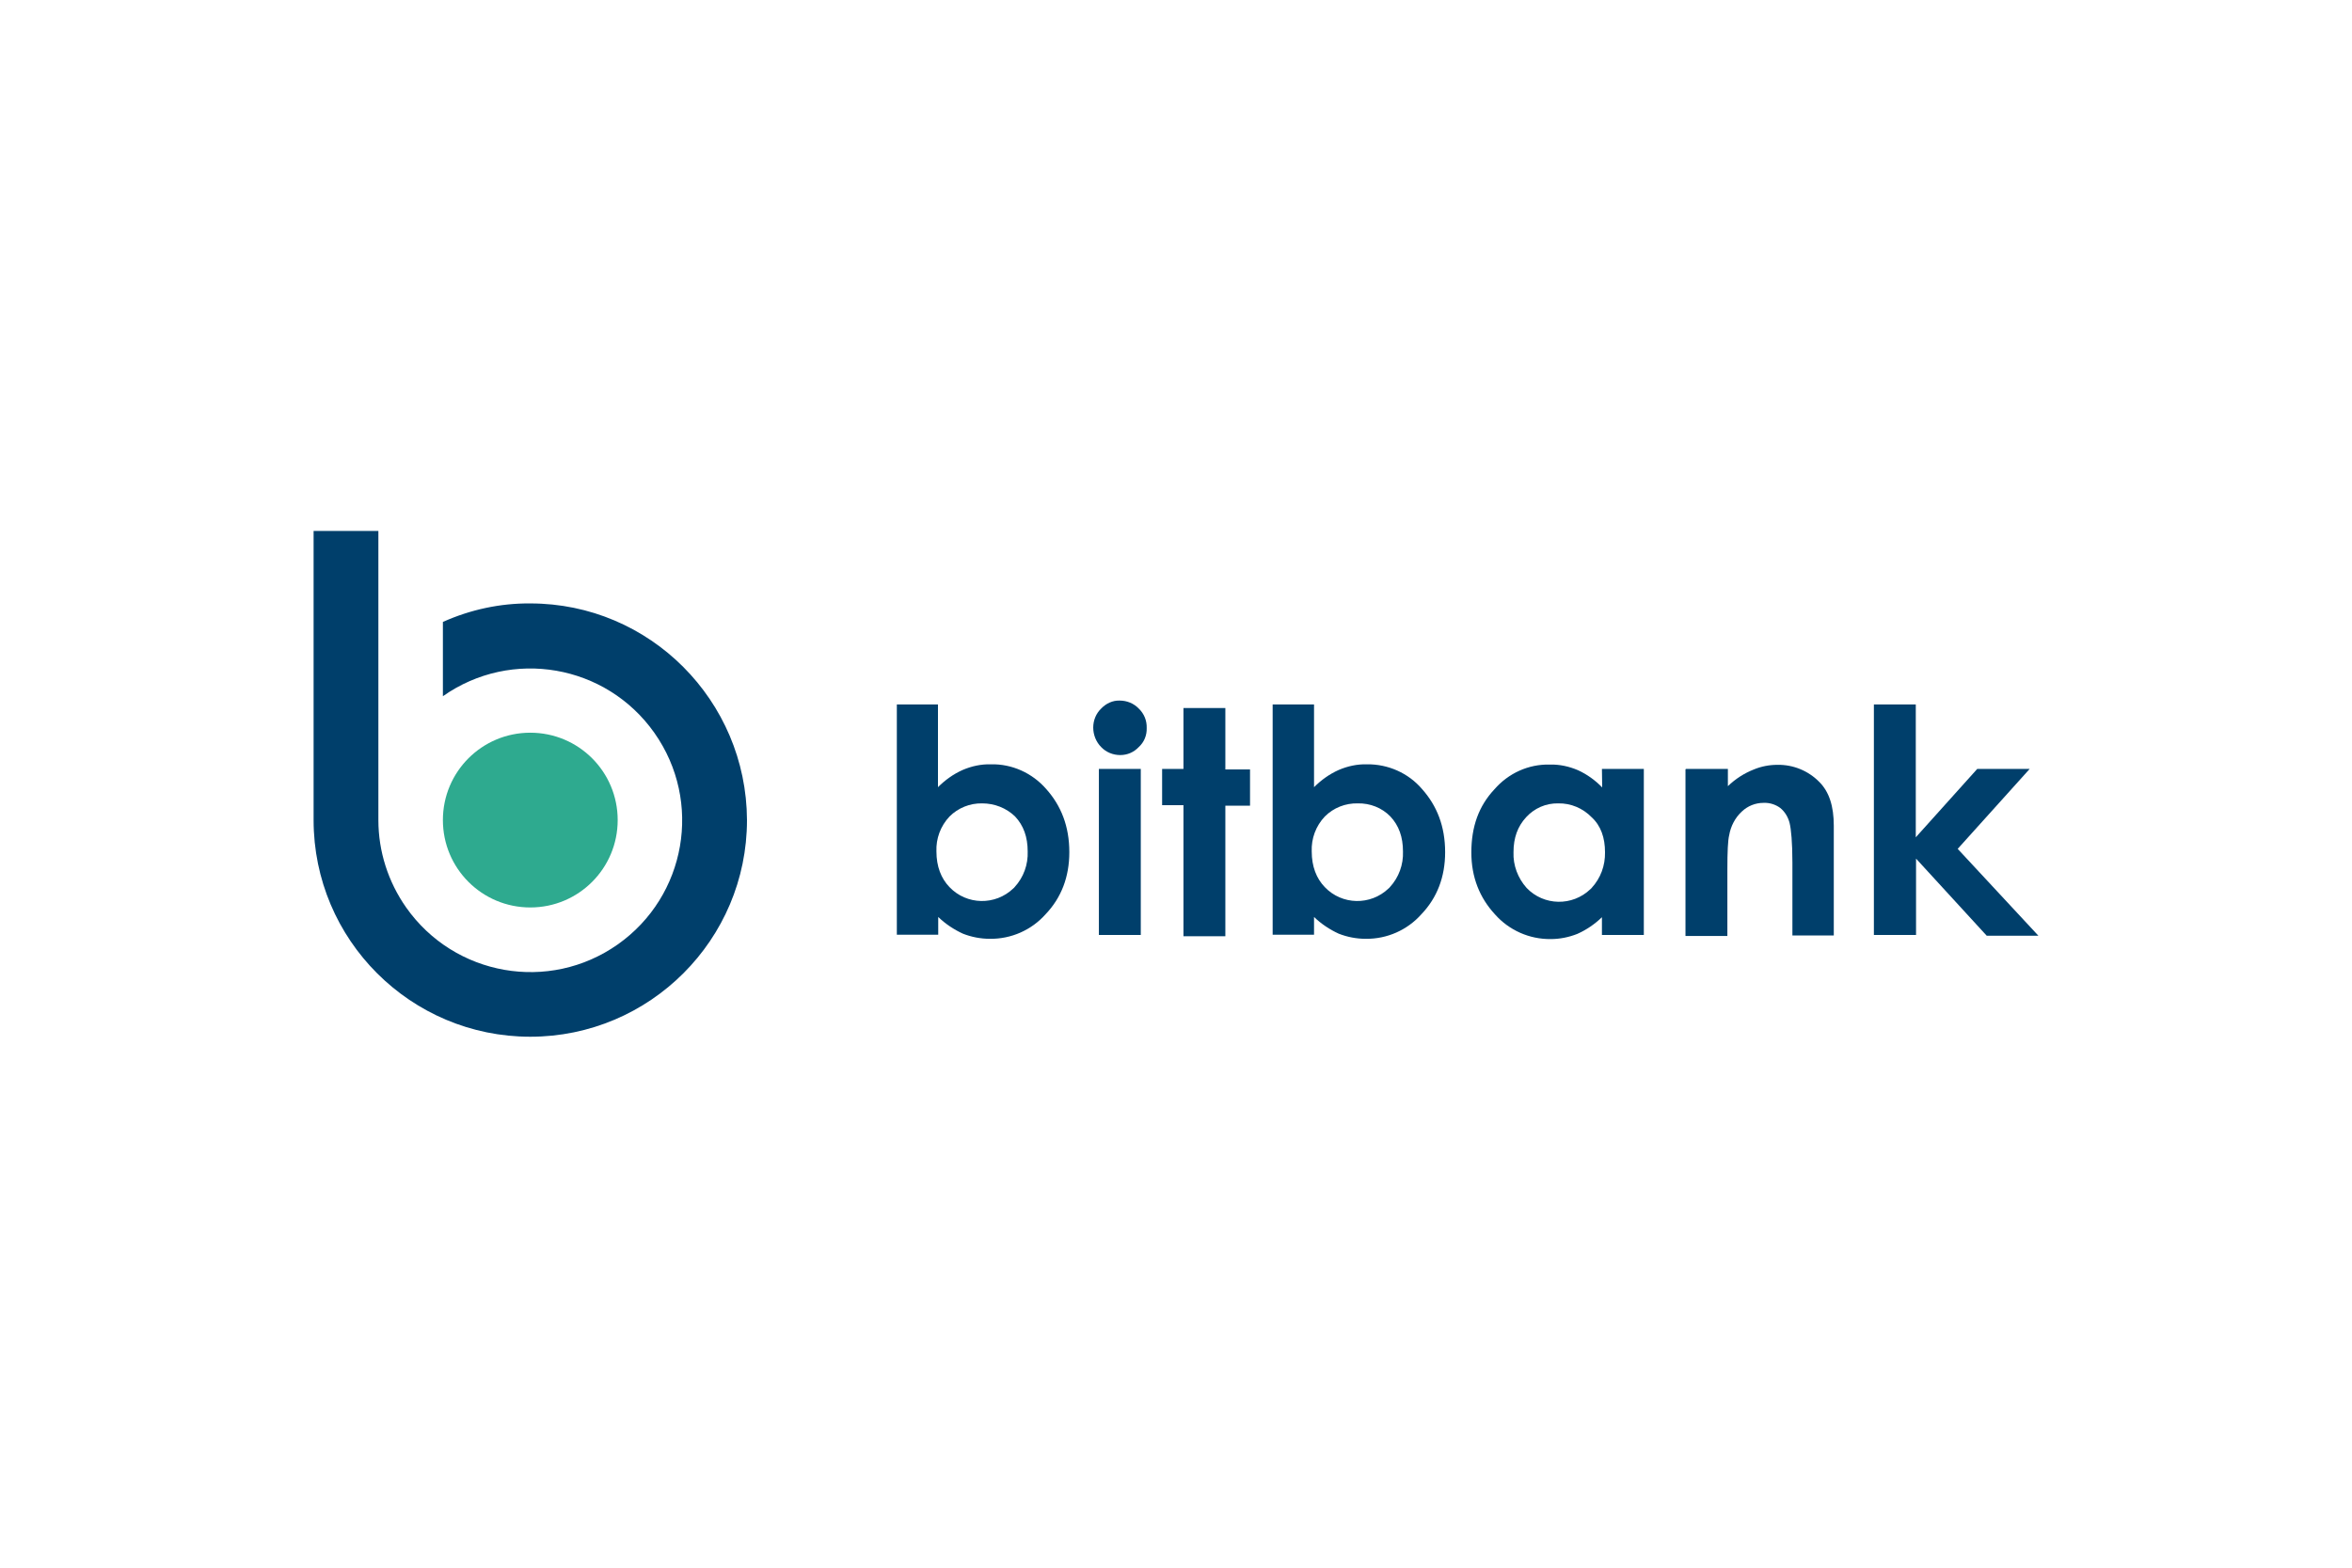 <svg width="600" height="400" viewBox="0 0 600 400" fill="none" xmlns="http://www.w3.org/2000/svg">
<path d="M239.278 179.738V200.852C241.114 199.016 243.213 197.508 245.573 196.459C247.868 195.475 250.295 194.951 252.786 195.016C258.163 194.885 263.344 197.246 266.885 201.311C270.688 205.574 272.786 210.82 272.786 217.442C272.786 223.738 270.754 229.049 266.754 233.246C263.147 237.311 257.967 239.606 252.524 239.541C250.163 239.541 247.803 239.082 245.639 238.229C243.344 237.18 241.18 235.738 239.344 233.967V238.492H228.786V179.738H239.278ZM250.557 204.983C247.409 204.918 244.393 206.164 242.229 208.328C239.934 210.754 238.754 213.967 238.885 217.246C238.885 221.049 240.065 224.131 242.229 226.361C246.622 230.951 253.901 231.082 258.491 226.688C258.622 226.623 258.688 226.492 258.819 226.361C261.114 223.869 262.295 220.59 262.163 217.246C262.163 213.574 261.114 210.623 258.95 208.328C256.721 206.164 253.704 204.983 250.557 204.983Z" fill="#003F6B"/>
<path d="M285.639 178.754C287.475 178.754 289.246 179.475 290.492 180.787C291.869 182.098 292.59 183.869 292.525 185.77C292.59 187.607 291.869 189.377 290.492 190.623C289.246 191.934 287.607 192.656 285.77 192.656C283.934 192.656 282.164 191.934 280.918 190.623C279.607 189.311 278.885 187.475 278.885 185.639C278.885 183.803 279.607 182.033 280.918 180.787C282.164 179.475 283.869 178.688 285.639 178.754ZM280.328 196.197H291.016V238.557H280.328V196.197Z" fill="#003F6B"/>
<path d="M301.902 180.655H312.59V196.327H318.885V205.573H312.59V238.885H301.902V205.442H296.459V196.196H301.902V180.655Z" fill="#003F6B"/>
<path d="M335.213 179.738V200.852C337.049 199.016 339.148 197.508 341.508 196.459C343.803 195.475 346.23 194.951 348.721 195.016C354.098 194.951 359.279 197.246 362.754 201.311C366.557 205.574 368.656 210.82 368.656 217.442C368.656 223.738 366.623 229.049 362.623 233.246C359.016 237.311 353.836 239.606 348.393 239.541C346.033 239.541 343.672 239.082 341.508 238.229C339.213 237.18 337.049 235.738 335.213 233.967V238.492H324.656V179.738H335.213ZM346.361 204.983C343.213 204.918 340.197 206.098 337.967 208.328C335.672 210.754 334.492 213.967 334.623 217.246C334.623 221.049 335.803 224.131 337.967 226.361C342.361 230.951 349.639 231.082 354.23 226.688C354.361 226.623 354.426 226.492 354.557 226.361C356.852 223.869 358.033 220.59 357.902 217.246C357.902 213.574 356.852 210.623 354.689 208.328C352.525 206.098 349.508 204.918 346.361 204.983Z" fill="#003F6B"/>
<path d="M408.655 196.196H419.344V238.557H408.655V234.032C406.819 235.802 404.721 237.245 402.36 238.294C400.196 239.147 397.901 239.606 395.606 239.606C390.163 239.671 384.983 237.376 381.377 233.311C377.442 229.048 375.344 223.802 375.344 217.507C375.344 210.884 377.245 205.639 381.245 201.376C384.786 197.311 389.901 194.95 395.344 195.081C397.836 195.016 400.262 195.54 402.557 196.524C404.852 197.573 406.95 199.081 408.721 200.917L408.655 196.196ZM397.508 204.983C394.36 204.917 391.409 206.229 389.311 208.524C387.147 210.884 386.098 213.77 386.098 217.442C385.967 220.786 387.213 224.065 389.442 226.557C393.836 231.147 401.114 231.278 405.704 226.884C405.836 226.819 405.901 226.688 406.032 226.557C408.327 224.065 409.508 220.852 409.442 217.442C409.442 213.77 408.393 210.688 406.032 208.524C403.803 206.229 400.721 204.917 397.508 204.983Z" fill="#003F6B"/>
<path d="M430.099 196.196H440.787V200.59C442.689 198.754 444.918 197.311 447.41 196.328C449.312 195.541 451.345 195.147 453.443 195.147C457.443 195.082 461.312 196.655 464.131 199.541C466.623 202.032 467.804 205.705 467.804 210.688V238.688H457.246V220.065C457.246 214.951 456.918 211.541 456.525 209.967C456.131 208.459 455.345 207.147 454.164 206.164C452.918 205.246 451.41 204.787 449.902 204.852C447.804 204.852 445.836 205.639 444.328 207.082C442.623 208.655 441.509 210.819 441.115 213.114C440.787 214.426 440.656 217.377 440.656 221.77V238.819H429.968V196.262H430.099V196.196Z" fill="#003F6B"/>
<path d="M478.033 179.738H488.721V213.639L504.394 196.197H517.771L499.41 216.59L520 238.754H506.82L488.787 219.082V238.557H478.033V179.738Z" fill="#003F6B"/>
<path d="M135.278 186.951C122.95 186.951 112.983 196.918 112.983 209.246C112.983 221.574 122.95 231.541 135.278 231.541C147.606 231.541 157.573 221.574 157.573 209.246C157.573 196.918 147.606 186.951 135.278 186.951Z" fill="#2EAA8F"/>
<path d="M135.279 153.967C127.607 153.902 120 155.541 112.984 158.688V177.639C130.492 165.311 154.623 169.508 166.951 187.016C179.279 204.525 175.082 228.656 157.574 240.984C140.066 253.311 115.934 249.049 103.607 231.541C99.016 224.984 96.525 217.246 96.525 209.246V135.475H80V209.246C80 239.803 104.787 264.525 135.279 264.525C165.77 264.525 190.557 239.738 190.557 209.246C190.426 178.754 165.77 153.967 135.279 153.967Z" fill="#003F6B"/>
</svg>

